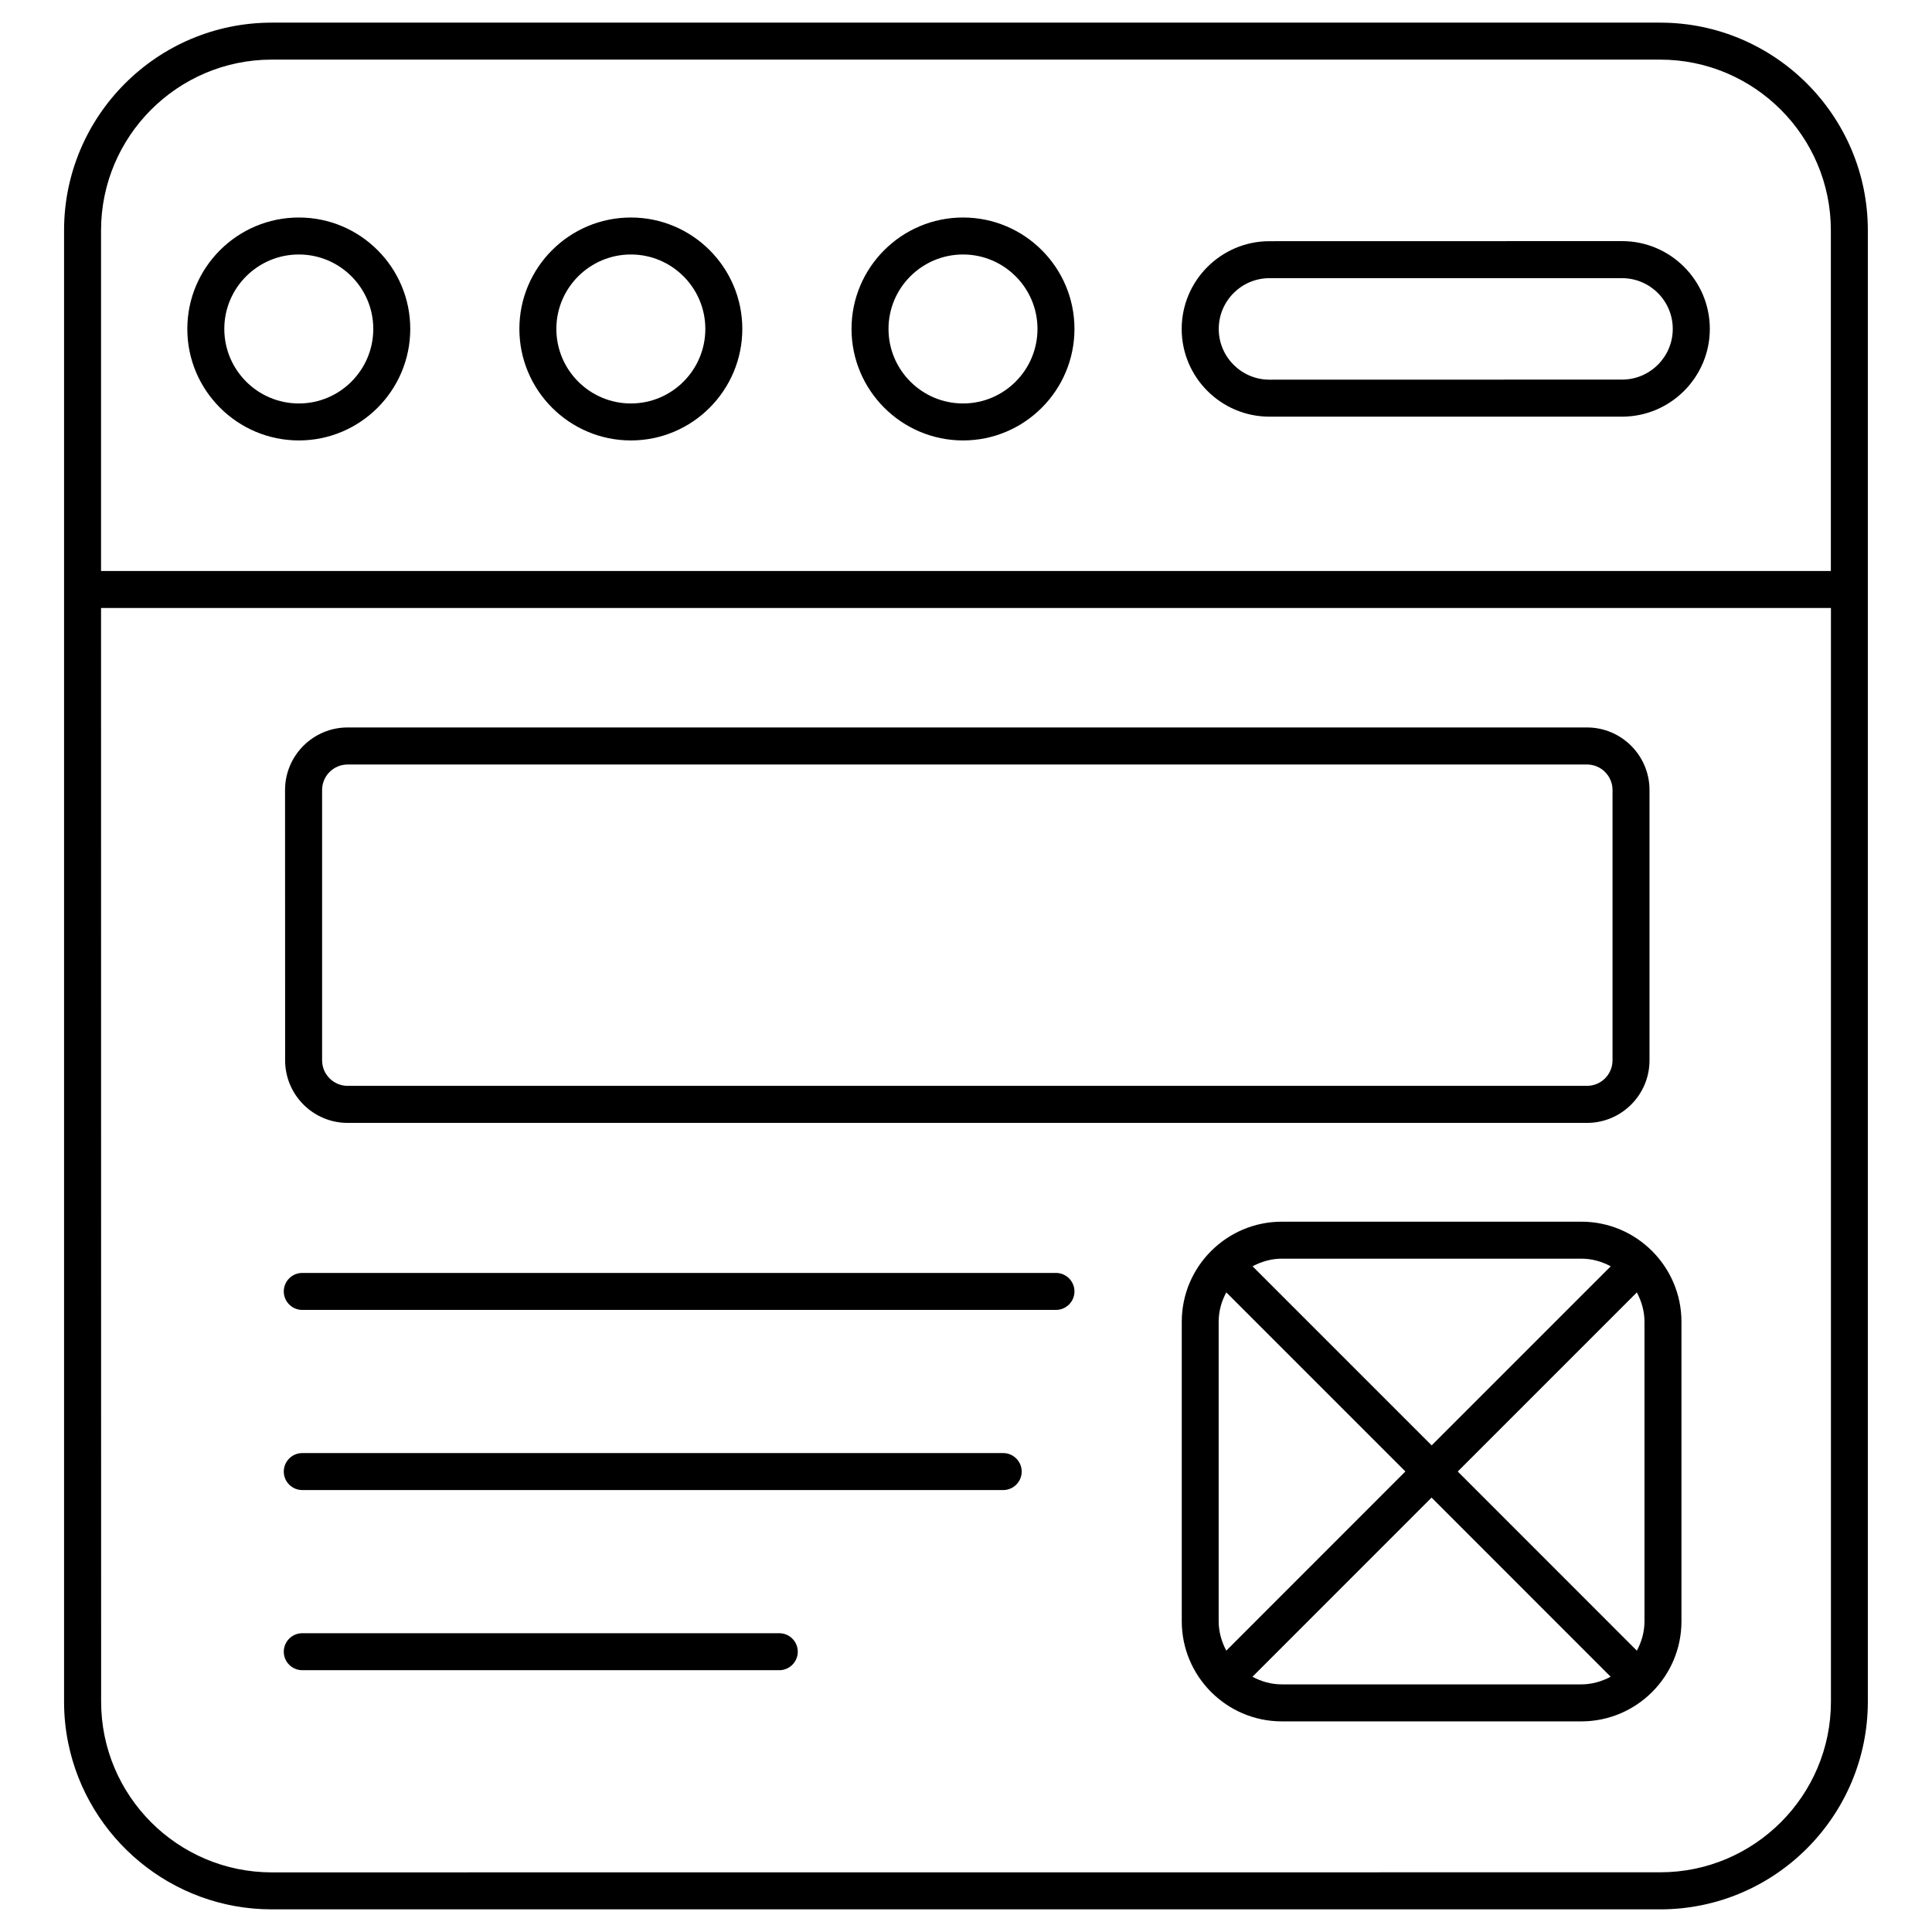 <?xml version="1.0" encoding="UTF-8"?>
<svg width="100pt" height="100pt" version="1.1" viewBox="0 0 100 100" xmlns="http://www.w3.org/2000/svg">
 <path d="m14.066 98.828h71.863c5.938 0 10.75-4.832 10.75-10.754v-76.152c0-5.93-4.824-10.75-10.75-10.75h-71.863c-5.93 0-10.75 4.824-10.75 10.75v76.152c0 0.742 0.074 1.465 0.219 2.164 1.004 4.894 5.344 8.59 10.531 8.59zm-8.836-67.359h89.539v56.605c0 4.871-3.965 8.836-8.836 8.836l-71.863 0.004c-4.875 0-8.836-3.965-8.836-8.836zm8.836-28.383h71.863c4.871 0 8.836 3.965 8.836 8.836v17.633h-89.535v-17.629c0-4.875 3.965-8.84 8.836-8.84z"/>
 <path d="m15.469 22.797c3.18 0 5.766-2.59 5.766-5.773 0-3.18-2.586-5.766-5.766-5.766-3.184 0-5.773 2.586-5.773 5.766-0.004 3.18 2.59 5.773 5.773 5.773zm0-9.625c2.121 0 3.852 1.727 3.852 3.852 0 2.129-1.727 3.859-3.852 3.859-2.129 0-3.859-1.73-3.859-3.859 0-2.125 1.73-3.852 3.859-3.852z"/>
 <path d="m32.656 22.797c3.18 0 5.766-2.59 5.766-5.773 0-3.18-2.586-5.766-5.766-5.766-3.184 0-5.773 2.586-5.773 5.766 0 3.18 2.59 5.773 5.773 5.773zm0-9.625c2.121 0 3.852 1.727 3.852 3.852 0 2.129-1.727 3.859-3.852 3.859-2.129 0-3.859-1.73-3.859-3.859 0-2.125 1.734-3.852 3.859-3.852z"/>
 <path d="m49.848 22.797c3.18 0 5.766-2.59 5.766-5.773 0-3.18-2.586-5.766-5.766-5.766-3.184 0-5.773 2.586-5.773 5.766 0 3.18 2.59 5.773 5.773 5.773zm0-9.625c2.121 0 3.852 1.727 3.852 3.852 0 2.129-1.727 3.859-3.852 3.859-2.129 0-3.859-1.73-3.859-3.859 0-2.125 1.73-3.852 3.859-3.852z"/>
 <path d="m17.992 58.121h64.152c1.785 0 3.234-1.453 3.234-3.238v-13.992c0-1.785-1.453-3.238-3.234-3.238h-64.152c-1.785 0-3.238 1.453-3.238 3.238l0.004 13.992c0 1.785 1.449 3.238 3.234 3.238zm-1.32-17.23c0-0.73 0.594-1.32 1.32-1.32h64.152c0.73 0 1.32 0.594 1.32 1.32v13.992c0 0.73-0.594 1.32-1.32 1.32h-64.152c-0.73 0-1.32-0.594-1.32-1.32z"/>
 <path d="m81.852 63.234h-15.504c-2.844 0-5.18 2.312-5.18 5.18v15.504c0 2.848 2.32 5.18 5.18 5.18h15.504c2.844 0 5.18-2.312 5.18-5.18v-15.504c0-2.848-2.32-5.18-5.18-5.18zm3.266 5.18v15.504c0 0.551-0.148 1.062-0.395 1.52l-9.27-9.273 9.27-9.27c0.242 0.457 0.395 0.969 0.395 1.52zm-3.266-3.266c0.551 0 1.062 0.152 1.52 0.395l-9.27 9.27-9.27-9.27c0.457-0.242 0.969-0.395 1.52-0.395zm-18.379 20.289c-0.242-0.457-0.395-0.969-0.395-1.52v-15.504c0-0.551 0.148-1.062 0.395-1.52l9.27 9.27zm2.875 1.746c-0.551 0-1.062-0.148-1.52-0.395l9.27-9.273 9.27 9.273c-0.457 0.242-0.969 0.395-1.52 0.395z"/>
 <path d="m15.645 67.801h39.012c0.527 0 0.957-0.43 0.957-0.957s-0.43-0.957-0.957-0.957h-39.012c-0.527 0-0.957 0.43-0.957 0.957s0.43 0.957 0.957 0.957z"/>
 <path d="m15.645 77.125h36.281c0.527 0 0.957-0.43 0.957-0.957 0-0.527-0.43-0.957-0.957-0.957h-36.281c-0.527 0-0.957 0.43-0.957 0.957 0 0.527 0.43 0.957 0.957 0.957z"/>
 <path d="m15.645 86.449h24.691c0.527 0 0.957-0.43 0.957-0.957 0-0.527-0.43-0.957-0.957-0.957h-24.691c-0.527 0-0.957 0.43-0.957 0.957 0 0.527 0.43 0.957 0.957 0.957z"/>
 <path d="m65.707 21.566h18.25c2.504 0 4.543-2.039 4.543-4.543 0-2.504-2.039-4.543-4.543-4.543l-18.25 0.004c-2.504 0-4.543 2.039-4.543 4.543s2.039 4.539 4.543 4.539zm0-7.168h18.25c1.449 0 2.625 1.18 2.625 2.625 0 1.449-1.18 2.625-2.625 2.625l-18.25 0.004c-1.449 0-2.625-1.18-2.625-2.625 0-1.449 1.176-2.629 2.625-2.629z"/>
</svg>
